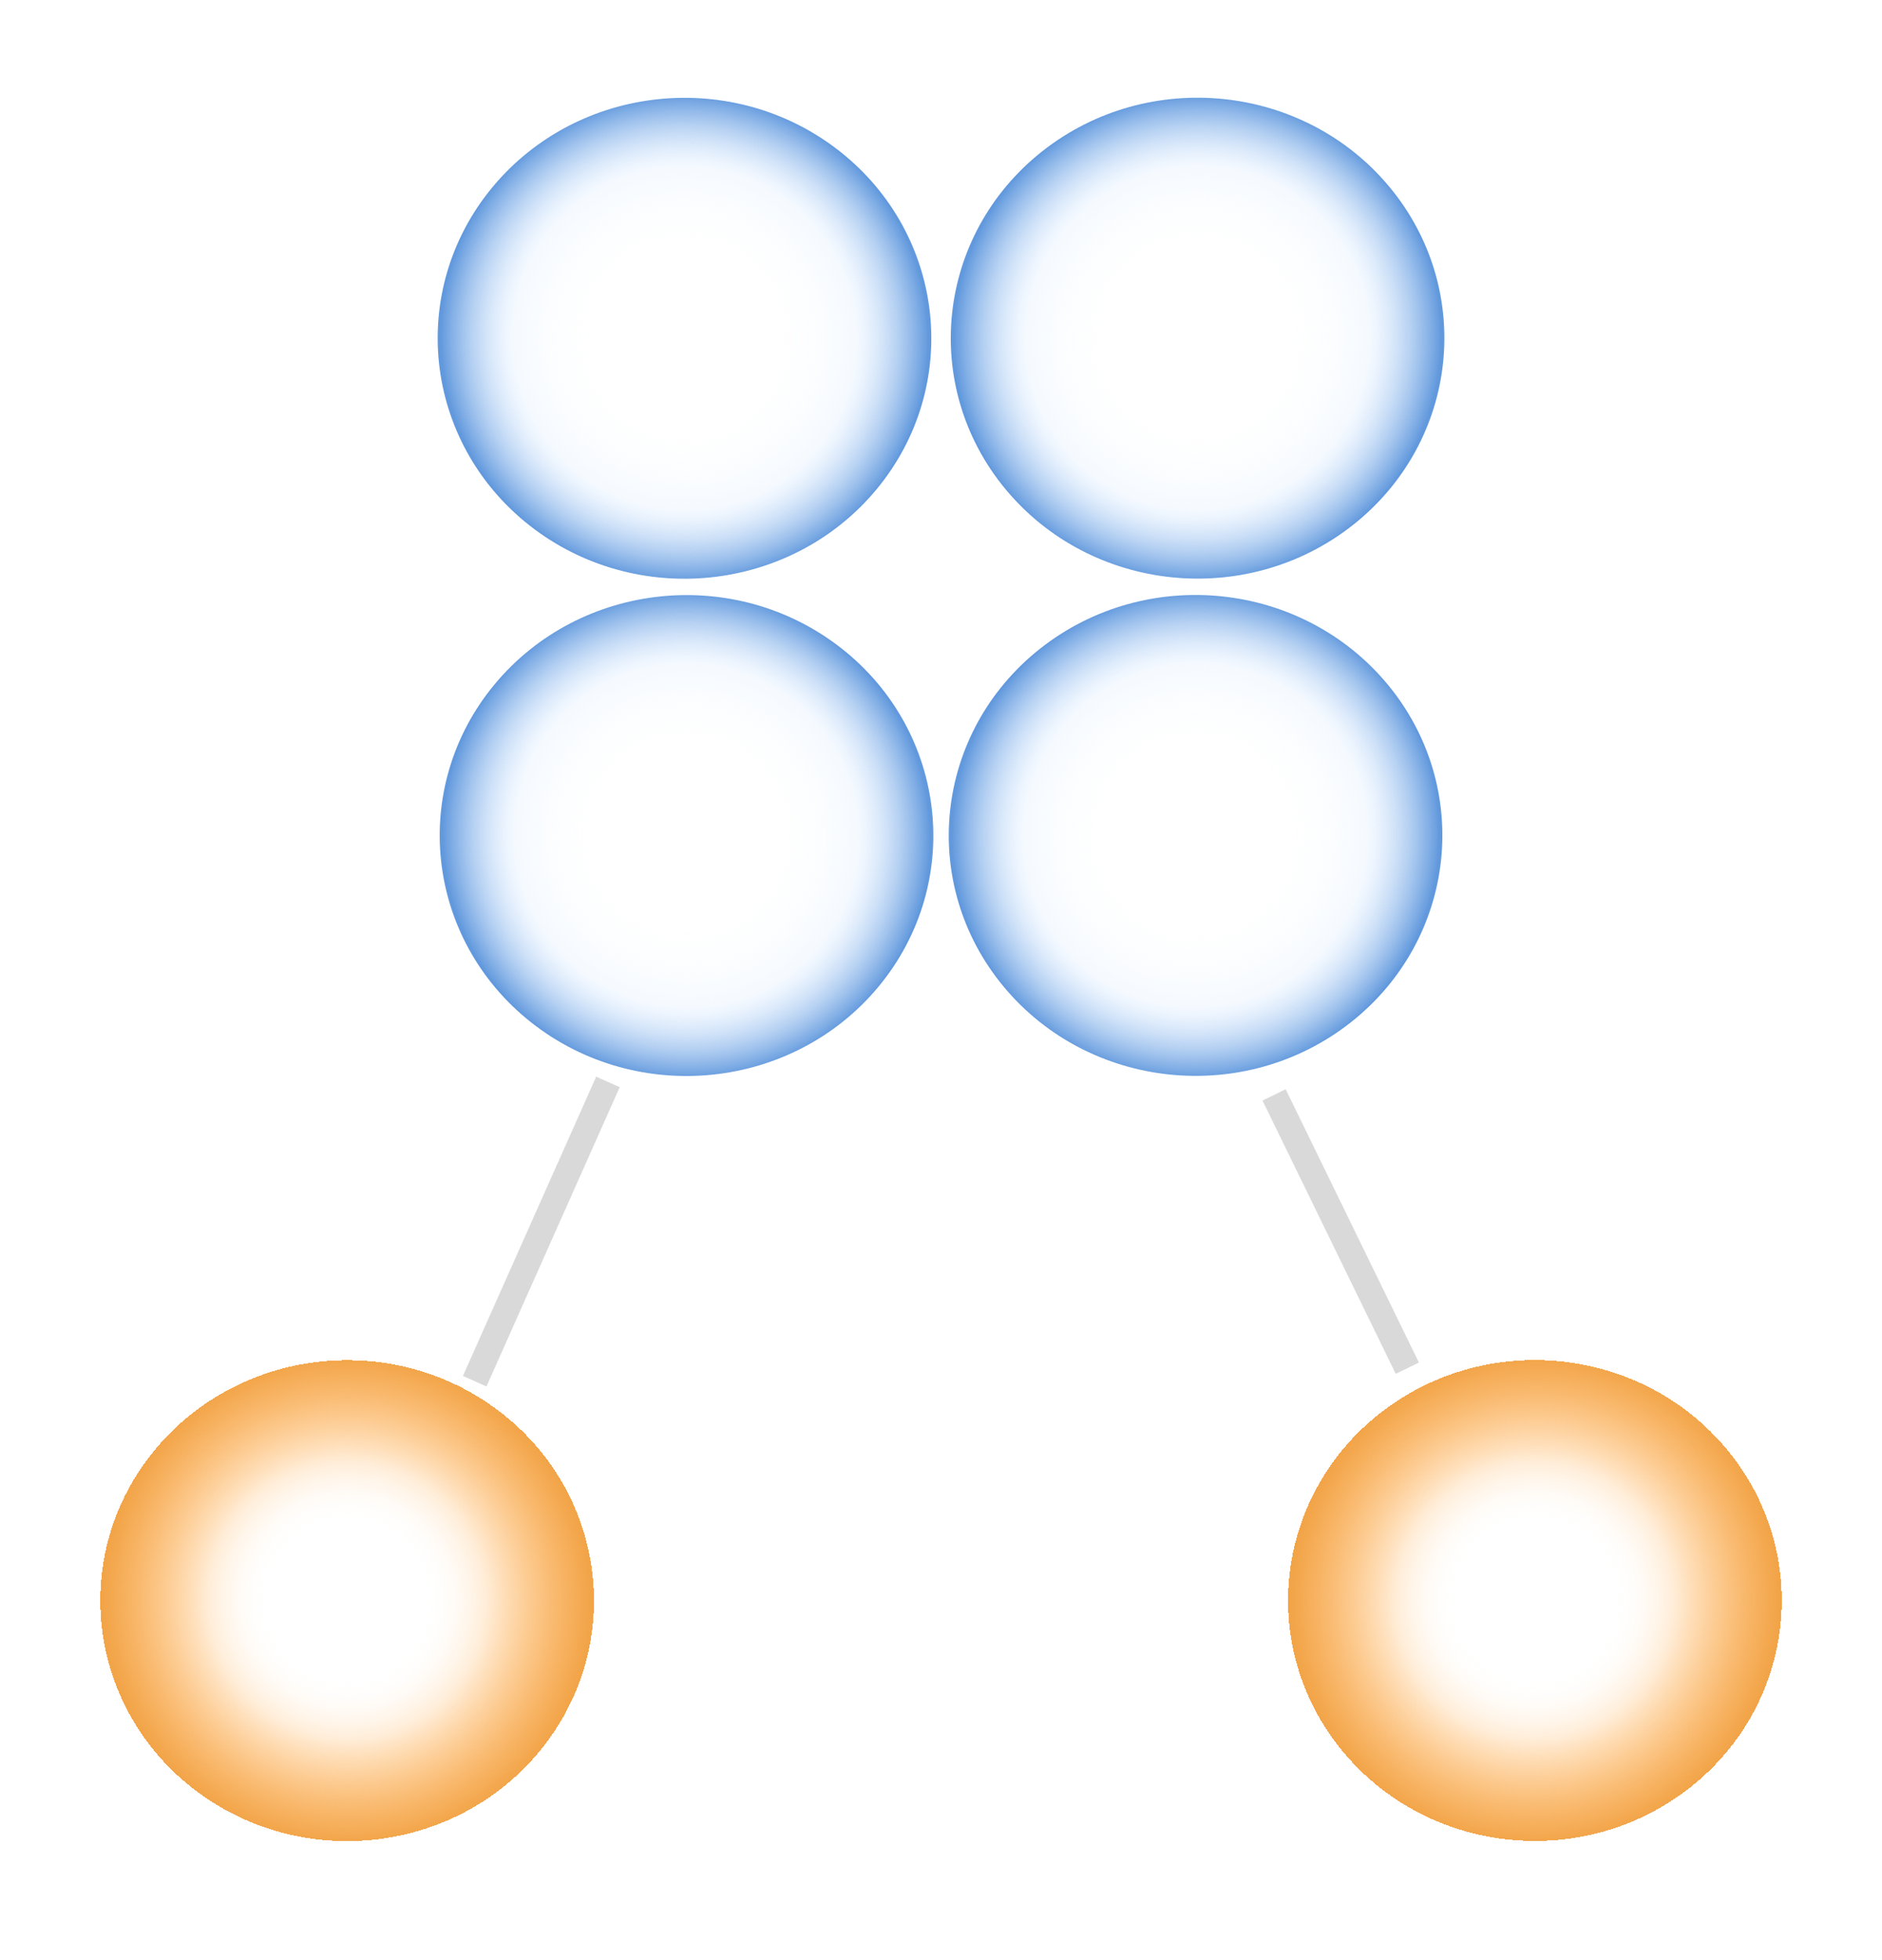 <svg width="73" height="76" viewBox="0 0 73 76" fill="none" xmlns="http://www.w3.org/2000/svg">
<path d="M23.581 41.956L18.413 53.562" stroke="#D9D9D9"/>
<path d="M20.528 20.367C24.639 23.606 30.667 22.987 33.993 18.984C37.319 14.98 36.684 9.109 32.573 5.869C28.463 2.63 22.434 3.249 19.108 7.252C15.782 11.255 16.418 17.127 20.528 20.367Z" fill="url(#paint0_radial_100_41)"/>
<path d="M20.607 39.651C24.717 42.89 30.745 42.271 34.071 38.268C37.397 34.264 36.762 28.393 32.651 25.153C28.541 21.914 22.513 22.533 19.187 26.536C15.861 30.54 16.496 36.411 20.607 39.651Z" fill="url(#paint1_radial_100_41)"/>
<g filter="url(#filter0_d_100_41)">
<path d="M7.442 69.321C11.553 72.561 17.581 71.941 20.907 67.938C24.233 63.935 23.598 58.063 19.487 54.824C15.377 51.584 9.349 52.203 6.023 56.206C2.696 60.21 3.332 66.081 7.442 69.321Z" fill="url(#paint2_radial_100_41)" shape-rendering="crispEdges"/>
</g>
<path d="M49.42 42.46L54.588 53.058" stroke="#D9D9D9"/>
<path d="M52.474 20.362C48.364 23.602 42.336 22.982 39.01 18.979C35.684 14.976 36.32 9.105 40.43 5.865C44.54 2.626 50.568 3.245 53.894 7.248C57.22 11.252 56.584 17.123 52.474 20.362Z" fill="url(#paint3_radial_100_41)"/>
<path d="M52.396 39.646C48.286 42.885 42.258 42.266 38.932 38.263C35.606 34.26 36.242 28.389 40.352 25.149C44.462 21.91 50.49 22.529 53.816 26.532C57.142 30.535 56.506 36.407 52.396 39.646Z" fill="url(#paint4_radial_100_41)"/>
<g filter="url(#filter1_d_100_41)">
<path d="M65.558 69.315C61.448 72.554 55.42 71.935 52.094 67.932C48.768 63.929 49.404 58.057 53.514 54.818C57.624 51.579 63.652 52.198 66.978 56.201C70.304 60.204 69.668 66.075 65.558 69.315Z" fill="url(#paint5_radial_100_41)" shape-rendering="crispEdges"/>
</g>
<defs>
<filter id="filter0_d_100_41" x="1.891" y="50.747" width="23.148" height="22.65" filterUnits="userSpaceOnUse" color-interpolation-filters="sRGB">
<feFlood flood-opacity="0" result="BackgroundImageFix"/>
<feColorMatrix in="SourceAlpha" type="matrix" values="0 0 0 0 0 0 0 0 0 0 0 0 0 0 0 0 0 0 127 0" result="hardAlpha"/>
<feOffset/>
<feGaussianBlur stdDeviation="1"/>
<feComposite in2="hardAlpha" operator="out"/>
<feColorMatrix type="matrix" values="0 0 0 0 1 0 0 0 0 1 0 0 0 0 1 0 0 0 0.25 0"/>
<feBlend mode="normal" in2="BackgroundImageFix" result="effect1_dropShadow_100_41"/>
<feBlend mode="normal" in="SourceGraphic" in2="effect1_dropShadow_100_41" result="shape"/>
</filter>
<filter id="filter1_d_100_41" x="47.962" y="50.742" width="23.147" height="22.649" filterUnits="userSpaceOnUse" color-interpolation-filters="sRGB">
<feFlood flood-opacity="0" result="BackgroundImageFix"/>
<feColorMatrix in="SourceAlpha" type="matrix" values="0 0 0 0 0 0 0 0 0 0 0 0 0 0 0 0 0 0 127 0" result="hardAlpha"/>
<feOffset/>
<feGaussianBlur stdDeviation="1"/>
<feComposite in2="hardAlpha" operator="out"/>
<feColorMatrix type="matrix" values="0 0 0 0 1 0 0 0 0 1 0 0 0 0 1 0 0 0 0.25 0"/>
<feBlend mode="normal" in2="BackgroundImageFix" result="effect1_dropShadow_100_41"/>
<feBlend mode="normal" in="SourceGraphic" in2="effect1_dropShadow_100_41" result="shape"/>
</filter>
<radialGradient id="paint0_radial_100_41" cx="0" cy="0" r="1" gradientUnits="userSpaceOnUse" gradientTransform="translate(26.551 13.118) rotate(129.72) scale(9.424 9.473)">
<stop offset="0.375" stop-color="#F0F7FF" stop-opacity="0"/>
<stop offset="0.703" stop-color="#CDE4FF" stop-opacity="0.2"/>
<stop offset="1" stop-color="#6299DD"/>
</radialGradient>
<radialGradient id="paint1_radial_100_41" cx="0" cy="0" r="1" gradientUnits="userSpaceOnUse" gradientTransform="translate(26.629 32.402) rotate(129.72) scale(9.424 9.473)">
<stop offset="0.375" stop-color="#F0F7FF" stop-opacity="0"/>
<stop offset="0.703" stop-color="#CDE4FF" stop-opacity="0.2"/>
<stop offset="1" stop-color="#6299DD"/>
</radialGradient>
<radialGradient id="paint2_radial_100_41" cx="0" cy="0" r="1" gradientUnits="userSpaceOnUse" gradientTransform="translate(13.465 62.072) rotate(129.72) scale(9.424 9.473)">
<stop offset="0.318" stop-color="white" stop-opacity="0"/>
<stop offset="0.573" stop-color="#FF9110" stop-opacity="0.17"/>
<stop offset="1" stop-color="#F2A448"/>
</radialGradient>
<radialGradient id="paint3_radial_100_41" cx="0" cy="0" r="1" gradientUnits="userSpaceOnUse" gradientTransform="translate(46.452 13.114) rotate(50.279) scale(9.424 9.472)">
<stop offset="0.375" stop-color="#F0F7FF" stop-opacity="0"/>
<stop offset="0.703" stop-color="#CDE4FF" stop-opacity="0.2"/>
<stop offset="1" stop-color="#6299DD"/>
</radialGradient>
<radialGradient id="paint4_radial_100_41" cx="0" cy="0" r="1" gradientUnits="userSpaceOnUse" gradientTransform="translate(46.374 32.398) rotate(50.279) scale(9.424 9.472)">
<stop offset="0.375" stop-color="#F0F7FF" stop-opacity="0"/>
<stop offset="0.703" stop-color="#CDE4FF" stop-opacity="0.2"/>
<stop offset="1" stop-color="#6299DD"/>
</radialGradient>
<radialGradient id="paint5_radial_100_41" cx="0" cy="0" r="1" gradientUnits="userSpaceOnUse" gradientTransform="translate(59.536 62.066) rotate(50.279) scale(9.424 9.472)">
<stop offset="0.318" stop-color="white" stop-opacity="0"/>
<stop offset="0.573" stop-color="#FF9110" stop-opacity="0.17"/>
<stop offset="1" stop-color="#F2A448"/>
</radialGradient>
</defs>
</svg>
